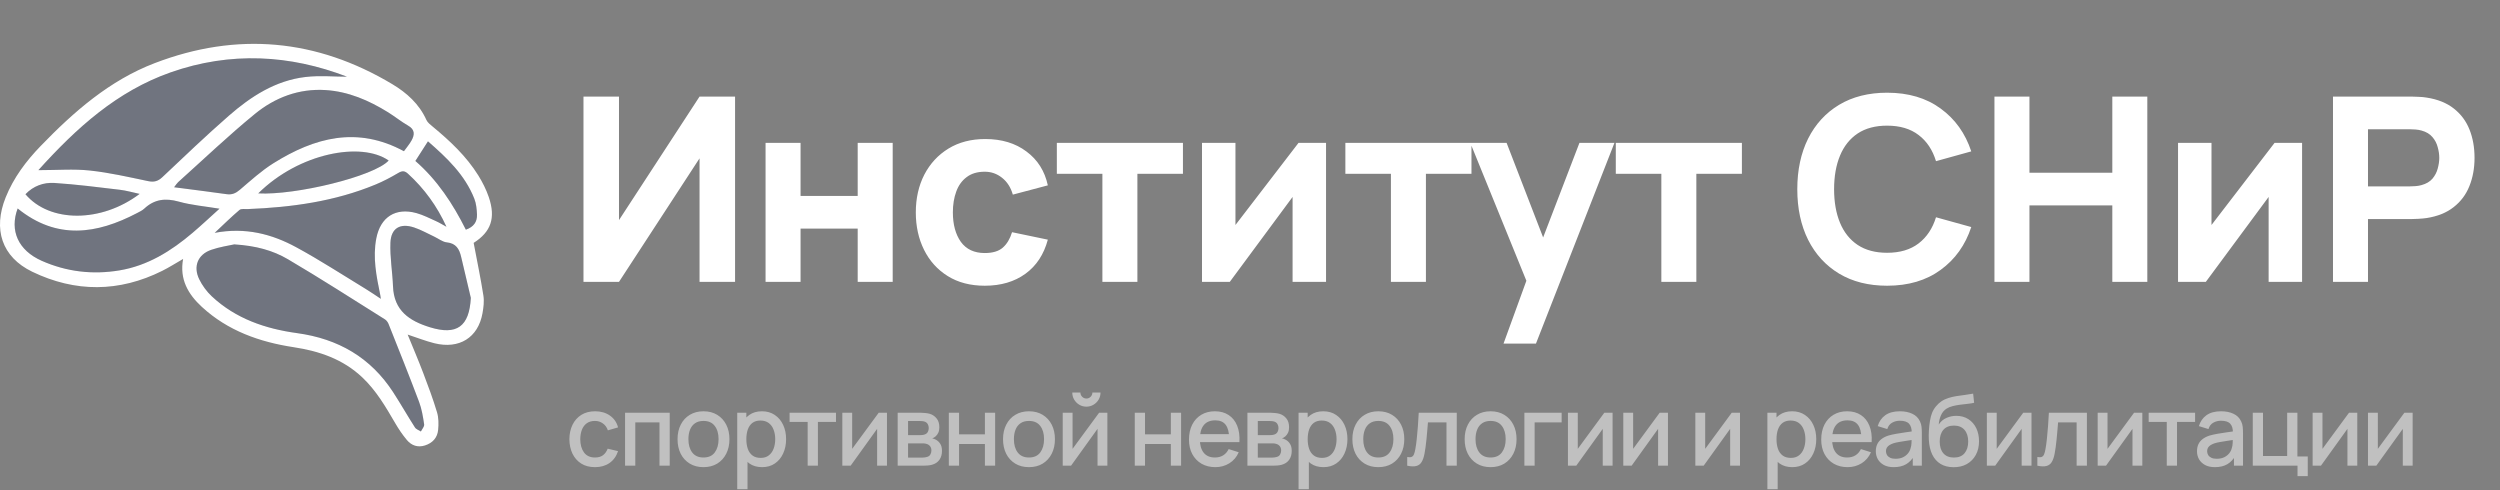 <?xml version="1.0" encoding="UTF-8"?> <svg xmlns="http://www.w3.org/2000/svg" width="204" height="40" viewBox="0 0 204 40" fill="none"><rect x="0" y="0" width="204" height="40" fill="#808080" stroke="none"/><path d="M38.65 19.819C38.933 21.32 39.225 22.715 39.446 24.123C39.519 24.59 39.454 25.095 39.37 25.567C39.012 27.554 37.472 28.514 35.44 28.007C34.737 27.831 34.057 27.562 33.264 27.301C33.706 28.387 34.142 29.4 34.533 30.431C34.936 31.491 35.334 32.556 35.66 33.641C35.795 34.09 35.798 34.603 35.752 35.076C35.692 35.713 35.305 36.146 34.682 36.346C34.09 36.536 33.584 36.355 33.207 35.911C32.844 35.481 32.525 35.004 32.242 34.517C31.467 33.187 30.695 31.864 29.562 30.794C27.98 29.302 26.06 28.65 23.957 28.33C21.178 27.907 18.583 26.99 16.467 25.037C15.356 24.012 14.634 22.791 14.943 21.129C14.351 21.468 13.81 21.816 13.238 22.101C9.717 23.858 6.138 23.866 2.632 22.174C0.136 20.967 -0.579 18.703 0.462 16.109C1.108 14.5 2.132 13.14 3.322 11.91C6.028 9.11 8.945 6.559 12.63 5.149C19.344 2.581 25.831 3.171 32.007 6.865C33.185 7.569 34.206 8.481 34.795 9.791C34.892 10.005 35.116 10.173 35.306 10.331C36.721 11.501 38.055 12.749 39.034 14.323C39.375 14.872 39.673 15.466 39.882 16.075C40.473 17.803 40.055 18.925 38.65 19.819ZM28.318 6.259C23.672 4.47 18.819 4.182 13.918 5.907C9.561 7.44 6.261 10.416 3.131 13.884C4.655 13.884 6.004 13.772 7.325 13.913C8.924 14.085 10.506 14.448 12.083 14.779C12.571 14.881 12.894 14.791 13.254 14.451C15.041 12.764 16.819 11.062 18.669 9.447C20.475 7.869 22.478 6.571 24.922 6.283C26.09 6.145 27.288 6.259 28.318 6.259ZM19.115 19.941C18.681 20.04 17.928 20.144 17.225 20.39C16.142 20.768 15.748 21.739 16.255 22.784C16.506 23.301 16.872 23.798 17.293 24.19C19.244 26.011 21.663 26.829 24.231 27.181C27.589 27.64 30.25 29.164 32.103 32.037C32.708 32.973 33.259 33.942 33.86 34.88C33.957 35.032 34.181 35.101 34.346 35.209C34.44 35.014 34.637 34.804 34.61 34.628C34.517 34.008 34.415 33.374 34.196 32.791C33.395 30.666 32.549 28.557 31.71 26.447C31.652 26.302 31.544 26.143 31.414 26.063C28.785 24.416 26.175 22.733 23.502 21.159C22.273 20.434 20.88 20.052 19.115 19.941ZM32.961 12.34C33.152 12.073 33.398 11.788 33.579 11.466C33.843 10.995 33.87 10.574 33.298 10.249C32.735 9.927 32.227 9.51 31.674 9.167C30.104 8.193 28.436 7.468 26.57 7.349C24.39 7.21 22.439 7.956 20.796 9.3C18.636 11.066 16.614 13 14.535 14.865C14.441 14.949 14.374 15.066 14.206 15.28C15.719 15.477 17.108 15.649 18.495 15.845C18.926 15.906 19.233 15.774 19.567 15.491C20.462 14.729 21.341 13.925 22.332 13.307C25.666 11.228 29.142 10.273 32.961 12.34ZM36.43 18.505C35.668 16.827 34.625 15.393 33.293 14.177C33.007 13.915 32.803 13.932 32.483 14.122C31.89 14.474 31.273 14.798 30.638 15.061C27.299 16.442 23.785 16.919 20.209 17.061C19.981 17.07 19.683 17.014 19.54 17.134C18.884 17.688 18.272 18.294 17.518 19.001C20.02 18.528 22.174 19.091 24.177 20.178C26.127 21.235 27.991 22.455 29.89 23.608C30.267 23.837 30.63 24.093 31.076 24.385C31.048 24.197 31.043 24.136 31.03 24.076C30.717 22.548 30.402 21.02 30.707 19.449C31.045 17.703 32.285 16.914 33.994 17.392C34.533 17.543 35.045 17.805 35.559 18.036C35.859 18.17 36.14 18.347 36.43 18.505ZM1.441 17.011C0.767 18.818 1.486 20.432 3.408 21.283C5.431 22.18 7.562 22.428 9.746 22.064C12.056 21.679 13.967 20.485 15.717 18.997C16.444 18.38 17.138 17.725 17.91 17.03C16.716 16.832 15.623 16.742 14.585 16.451C13.505 16.149 12.598 16.25 11.772 17.024C11.607 17.178 11.387 17.278 11.183 17.386C7.888 19.113 4.635 19.597 1.441 17.011ZM38.42 24.308C38.156 23.188 37.89 22.069 37.627 20.948C37.478 20.316 37.21 19.854 36.46 19.778C36.109 19.742 35.781 19.472 35.44 19.312C34.891 19.056 34.358 18.75 33.788 18.561C32.657 18.187 31.91 18.614 31.86 19.799C31.811 20.983 32.025 22.178 32.07 23.369C32.146 25.349 33.398 26.185 35.086 26.706C37.272 27.381 38.297 26.651 38.42 24.308ZM21.072 15.78C24.088 15.95 30.537 14.395 31.715 13.099C29.494 11.541 24.408 12.474 21.072 15.78ZM11.393 15.822C10.805 15.697 10.3 15.546 9.785 15.486C8.002 15.276 6.221 15.043 4.43 14.929C3.561 14.875 2.721 15.172 2.077 15.85C4.059 18.189 8.269 18.184 11.393 15.822ZM33.894 13.135C35.677 14.684 36.962 16.636 38.014 18.743C38.666 18.514 38.944 18.09 38.922 17.51C38.904 17.075 38.862 16.614 38.705 16.216C37.934 14.259 36.459 12.873 34.921 11.533C34.57 12.08 34.255 12.571 33.894 13.135Z" fill="white"></path><path d="M28.318 6.26C27.288 6.26 26.091 6.146 24.924 6.284C22.48 6.572 20.477 7.87 18.671 9.448C16.821 11.063 15.043 12.765 13.256 14.452C12.896 14.793 12.572 14.881 12.085 14.78C10.506 14.45 8.926 14.085 7.326 13.915C6.006 13.773 4.657 13.886 3.132 13.886C6.261 10.417 9.563 7.443 13.92 5.908C18.82 4.183 23.672 4.471 28.318 6.26Z" fill="#273E7F" fill-opacity="0.17"></path><path d="M19.114 19.942C20.878 20.053 22.272 20.435 23.503 21.16C26.176 22.733 28.785 24.416 31.415 26.063C31.545 26.144 31.653 26.301 31.711 26.447C32.55 28.559 33.396 30.666 34.197 32.792C34.416 33.375 34.518 34.008 34.611 34.629C34.638 34.804 34.441 35.014 34.347 35.209C34.182 35.101 33.958 35.032 33.861 34.88C33.26 33.941 32.707 32.972 32.104 32.038C30.251 29.166 27.591 27.64 24.232 27.181C21.663 26.829 19.245 26.011 17.294 24.191C16.873 23.799 16.508 23.301 16.256 22.784C15.749 21.739 16.143 20.769 17.226 20.391C17.928 20.144 18.683 20.04 19.114 19.942Z" fill="#273E7F" fill-opacity="0.17"></path><path d="M32.961 12.339C29.142 10.271 25.666 11.227 22.332 13.307C21.341 13.924 20.461 14.729 19.567 15.491C19.234 15.774 18.927 15.905 18.495 15.845C17.109 15.649 15.719 15.477 14.206 15.279C14.374 15.066 14.441 14.949 14.535 14.864C16.614 13 18.636 11.064 20.796 9.3C22.439 7.957 24.391 7.211 26.572 7.35C28.438 7.469 30.106 8.194 31.675 9.168C32.228 9.511 32.735 9.928 33.299 10.25C33.87 10.575 33.845 10.996 33.58 11.466C33.399 11.788 33.153 12.072 32.961 12.339Z" fill="#273E7F" fill-opacity="0.17"></path><path d="M36.43 18.504C36.14 18.346 35.859 18.17 35.56 18.035C35.045 17.803 34.535 17.541 33.995 17.391C32.285 16.912 31.046 17.702 30.707 19.448C30.402 21.019 30.717 22.547 31.03 24.075C31.043 24.135 31.048 24.195 31.076 24.384C30.63 24.09 30.267 23.836 29.89 23.607C27.991 22.454 26.127 21.235 24.177 20.177C22.175 19.091 20.02 18.527 17.518 19C18.272 18.294 18.884 17.688 19.54 17.133C19.683 17.013 19.981 17.068 20.209 17.059C23.785 16.918 27.3 16.442 30.638 15.06C31.273 14.796 31.891 14.473 32.484 14.121C32.803 13.931 33.007 13.915 33.293 14.175C34.625 15.392 35.668 16.824 36.43 18.504Z" fill="#273E7F" fill-opacity="0.17"></path><path d="M1.441 17.011C4.635 19.597 7.888 19.113 11.183 17.386C11.387 17.278 11.607 17.18 11.772 17.024C12.6 16.25 13.505 16.149 14.585 16.451C15.623 16.741 16.715 16.83 17.91 17.03C17.138 17.725 16.444 18.38 15.717 18.997C13.967 20.485 12.056 21.679 9.746 22.064C7.562 22.428 5.431 22.18 3.408 21.283C1.485 20.432 0.766 18.818 1.441 17.011Z" fill="#273E7F" fill-opacity="0.17"></path><path d="M38.42 24.307C38.296 26.649 37.273 27.38 35.084 26.704C33.396 26.183 32.144 25.347 32.068 23.367C32.023 22.175 31.808 20.982 31.858 19.797C31.907 18.613 32.655 18.185 33.786 18.559C34.358 18.747 34.89 19.054 35.438 19.31C35.779 19.469 36.105 19.74 36.458 19.776C37.209 19.851 37.477 20.314 37.625 20.946C37.89 22.068 38.154 23.187 38.42 24.307Z" fill="#273E7F" fill-opacity="0.17"></path><path d="M21.071 15.78C24.408 12.473 29.494 11.54 31.715 13.098C30.536 14.394 24.088 15.949 21.071 15.78Z" fill="#273E7F" fill-opacity="0.17"></path><path d="M11.395 15.822C8.271 18.184 4.06 18.189 2.079 15.851C2.723 15.173 3.562 14.876 4.433 14.93C6.222 15.043 8.005 15.277 9.788 15.487C10.302 15.546 10.806 15.697 11.395 15.822Z" fill="#273E7F" fill-opacity="0.17"></path><path d="M33.894 13.134C34.257 12.57 34.571 12.078 34.921 11.532C36.459 12.873 37.933 14.258 38.705 16.215C38.863 16.613 38.904 17.074 38.922 17.509C38.946 18.089 38.666 18.512 38.014 18.742C36.962 16.635 35.677 14.683 33.894 13.134Z" fill="#273E7F" fill-opacity="0.17"></path><path d="M59.981 23H57.083V12.92L50.51 23H47.612V7.88H50.51V17.96L57.083 7.88H59.981V23ZM62.47 23V11.66H65.326V15.986H69.988V11.66H72.844V23H69.988V18.653H65.326V23H62.47ZM80.358 23.315C79.182 23.315 78.174 23.052 77.334 22.527C76.494 22.003 75.85 21.288 75.402 20.386C74.954 19.483 74.73 18.464 74.73 17.33C74.73 16.182 74.961 15.156 75.423 14.254C75.892 13.351 76.55 12.64 77.397 12.122C78.244 11.604 79.245 11.345 80.4 11.345C81.737 11.345 82.857 11.684 83.76 12.364C84.67 13.036 85.251 13.956 85.503 15.125L82.647 15.881C82.479 15.293 82.185 14.835 81.765 14.505C81.352 14.177 80.883 14.012 80.358 14.012C79.756 14.012 79.263 14.159 78.878 14.453C78.493 14.74 78.209 15.136 78.027 15.639C77.845 16.137 77.754 16.7 77.754 17.33C77.754 18.317 77.971 19.119 78.405 19.735C78.846 20.343 79.497 20.648 80.358 20.648C81.002 20.648 81.492 20.501 81.828 20.207C82.164 19.913 82.416 19.493 82.584 18.947L85.503 19.556C85.181 20.76 84.572 21.688 83.676 22.338C82.78 22.989 81.674 23.315 80.358 23.315ZM89.955 23V14.18H86.238V11.66H96.528V14.18H92.811V23H89.955ZM108.205 11.66V23H105.475V16.07L100.351 23H98.083V11.66H100.813V18.359L105.958 11.66H108.205ZM113.499 23V14.18H109.782V11.66H120.072V14.18H116.355V23H113.499ZM122.687 28.04L124.871 22.034L124.913 23.798L119.978 11.66H122.939L126.257 20.249H125.585L128.882 11.66H131.738L125.333 28.04H122.687ZM135.566 23V14.18H131.849V11.66H142.139V14.18H138.422V23H135.566ZM153.988 23.315C152.476 23.315 151.171 22.986 150.072 22.328C148.98 21.67 148.136 20.75 147.541 19.567C146.953 18.384 146.659 17.008 146.659 15.44C146.659 13.872 146.953 12.496 147.541 11.313C148.136 10.13 148.98 9.21 150.072 8.552C151.171 7.894 152.476 7.565 153.988 7.565C155.724 7.565 157.18 7.995 158.356 8.857C159.539 9.717 160.372 10.883 160.855 12.353L157.978 13.151C157.698 12.234 157.226 11.524 156.561 11.02C155.896 10.508 155.038 10.253 153.988 10.253C153.029 10.253 152.228 10.466 151.584 10.893C150.947 11.32 150.467 11.922 150.145 12.7C149.823 13.476 149.662 14.39 149.662 15.44C149.662 16.49 149.823 17.404 150.145 18.18C150.467 18.957 150.947 19.559 151.584 19.986C152.228 20.413 153.029 20.627 153.988 20.627C155.038 20.627 155.896 20.372 156.561 19.86C157.226 19.349 157.698 18.639 157.978 17.729L160.855 18.527C160.372 19.997 159.539 21.163 158.356 22.023C157.18 22.884 155.724 23.315 153.988 23.315ZM162.747 23V7.88H165.603V14.096H172.365V7.88H175.221V23H172.365V16.763H165.603V23H162.747ZM187.85 11.66V23H185.12V16.07L179.996 23H177.728V11.66H180.458V18.359L185.603 11.66H187.85ZM190.372 23V7.88H196.756C196.903 7.88 197.099 7.887 197.344 7.901C197.596 7.908 197.82 7.929 198.016 7.964C198.919 8.104 199.658 8.402 200.232 8.857C200.813 9.312 201.24 9.886 201.513 10.579C201.786 11.264 201.922 12.031 201.922 12.878C201.922 13.725 201.782 14.495 201.502 15.188C201.229 15.874 200.802 16.445 200.221 16.899C199.647 17.355 198.912 17.652 198.016 17.792C197.82 17.82 197.596 17.841 197.344 17.855C197.092 17.869 196.896 17.876 196.756 17.876H193.228V23H190.372ZM193.228 15.209H196.63C196.777 15.209 196.938 15.202 197.113 15.188C197.288 15.174 197.449 15.146 197.596 15.104C197.981 14.999 198.279 14.824 198.489 14.579C198.699 14.327 198.842 14.05 198.919 13.749C199.003 13.441 199.045 13.151 199.045 12.878C199.045 12.605 199.003 12.318 198.919 12.017C198.842 11.709 198.699 11.432 198.489 11.188C198.279 10.935 197.981 10.757 197.596 10.652C197.449 10.61 197.288 10.582 197.113 10.568C196.938 10.554 196.777 10.547 196.63 10.547H193.228V15.209Z" fill="white"></path><path d="M48.55 38.12C48.108 38.12 47.732 38.021 47.422 37.824C47.113 37.627 46.876 37.356 46.71 37.012C46.548 36.668 46.465 36.277 46.462 35.84C46.465 35.395 46.55 35.001 46.718 34.66C46.886 34.316 47.126 34.047 47.438 33.852C47.75 33.657 48.125 33.56 48.562 33.56C49.034 33.56 49.437 33.677 49.77 33.912C50.106 34.147 50.328 34.468 50.434 34.876L49.602 35.116C49.52 34.873 49.384 34.685 49.194 34.552C49.008 34.416 48.793 34.348 48.55 34.348C48.276 34.348 48.05 34.413 47.874 34.544C47.698 34.672 47.568 34.848 47.482 35.072C47.397 35.296 47.353 35.552 47.35 35.84C47.353 36.285 47.454 36.645 47.654 36.92C47.857 37.195 48.156 37.332 48.55 37.332C48.82 37.332 49.037 37.271 49.202 37.148C49.37 37.023 49.498 36.844 49.586 36.612L50.434 36.812C50.293 37.233 50.06 37.557 49.734 37.784C49.409 38.008 49.014 38.12 48.55 38.12ZM51.005 38V33.68H54.649V38H53.813V34.468H51.841V38H51.005ZM57.403 38.12C56.971 38.12 56.596 38.023 56.279 37.828C55.962 37.633 55.716 37.365 55.543 37.024C55.372 36.68 55.287 36.284 55.287 35.836C55.287 35.385 55.375 34.989 55.551 34.648C55.727 34.304 55.974 34.037 56.291 33.848C56.608 33.656 56.979 33.56 57.403 33.56C57.835 33.56 58.21 33.657 58.527 33.852C58.844 34.047 59.09 34.315 59.263 34.656C59.436 34.997 59.523 35.391 59.523 35.836C59.523 36.287 59.435 36.684 59.259 37.028C59.086 37.369 58.84 37.637 58.523 37.832C58.206 38.024 57.832 38.12 57.403 38.12ZM57.403 37.332C57.816 37.332 58.124 37.193 58.327 36.916C58.532 36.636 58.635 36.276 58.635 35.836C58.635 35.385 58.531 35.025 58.323 34.756C58.118 34.484 57.811 34.348 57.403 34.348C57.123 34.348 56.892 34.412 56.711 34.54C56.53 34.665 56.395 34.84 56.307 35.064C56.219 35.285 56.175 35.543 56.175 35.836C56.175 36.289 56.279 36.652 56.487 36.924C56.695 37.196 57 37.332 57.403 37.332ZM62.19 38.12C61.777 38.12 61.43 38.02 61.15 37.82C60.87 37.617 60.658 37.344 60.514 37C60.37 36.656 60.298 36.268 60.298 35.836C60.298 35.404 60.369 35.016 60.51 34.672C60.654 34.328 60.865 34.057 61.142 33.86C61.422 33.66 61.766 33.56 62.174 33.56C62.579 33.56 62.929 33.66 63.222 33.86C63.518 34.057 63.746 34.328 63.906 34.672C64.066 35.013 64.146 35.401 64.146 35.836C64.146 36.268 64.066 36.657 63.906 37.004C63.749 37.348 63.523 37.62 63.23 37.82C62.939 38.02 62.593 38.12 62.19 38.12ZM60.158 39.92V33.68H60.902V36.788H60.998V39.92H60.158ZM62.074 37.364C62.341 37.364 62.561 37.296 62.734 37.16C62.91 37.024 63.041 36.841 63.126 36.612C63.214 36.38 63.258 36.121 63.258 35.836C63.258 35.553 63.214 35.297 63.126 35.068C63.041 34.839 62.909 34.656 62.73 34.52C62.551 34.384 62.323 34.316 62.046 34.316C61.785 34.316 61.569 34.38 61.398 34.508C61.23 34.636 61.105 34.815 61.022 35.044C60.942 35.273 60.902 35.537 60.902 35.836C60.902 36.135 60.942 36.399 61.022 36.628C61.102 36.857 61.229 37.037 61.402 37.168C61.575 37.299 61.799 37.364 62.074 37.364ZM65.905 38V34.432H64.429V33.68H68.217V34.432H66.741V38H65.905ZM72.377 33.68V38H71.573V34.996L69.413 38H68.733V33.68H69.537V36.624L71.701 33.68H72.377ZM73.25 38V33.68H75.15C75.276 33.68 75.401 33.688 75.526 33.704C75.652 33.717 75.762 33.737 75.858 33.764C76.077 33.825 76.264 33.948 76.418 34.132C76.573 34.313 76.65 34.556 76.65 34.86C76.65 35.033 76.624 35.18 76.57 35.3C76.517 35.417 76.444 35.519 76.35 35.604C76.308 35.641 76.262 35.675 76.214 35.704C76.166 35.733 76.118 35.756 76.07 35.772C76.169 35.788 76.266 35.823 76.362 35.876C76.509 35.953 76.629 36.065 76.722 36.212C76.818 36.356 76.866 36.549 76.866 36.792C76.866 37.083 76.796 37.327 76.654 37.524C76.513 37.719 76.313 37.852 76.054 37.924C75.953 37.953 75.838 37.973 75.71 37.984C75.585 37.995 75.46 38 75.334 38H73.25ZM74.098 37.34H75.282C75.338 37.34 75.402 37.335 75.474 37.324C75.546 37.313 75.61 37.299 75.666 37.28C75.786 37.243 75.872 37.175 75.922 37.076C75.976 36.977 76.002 36.872 76.002 36.76C76.002 36.608 75.962 36.487 75.882 36.396C75.802 36.303 75.701 36.243 75.578 36.216C75.525 36.197 75.466 36.187 75.402 36.184C75.338 36.181 75.284 36.18 75.238 36.18H74.098V37.34ZM74.098 35.508H75.034C75.112 35.508 75.19 35.504 75.27 35.496C75.35 35.485 75.42 35.468 75.478 35.444C75.582 35.404 75.66 35.337 75.71 35.244C75.761 35.148 75.786 35.044 75.786 34.932C75.786 34.809 75.758 34.7 75.702 34.604C75.646 34.508 75.562 34.441 75.45 34.404C75.373 34.377 75.284 34.363 75.182 34.36C75.084 34.355 75.021 34.352 74.994 34.352H74.098V35.508ZM77.424 38V33.68H78.26V35.444H80.368V33.68H81.204V38H80.368V36.232H78.26V38H77.424ZM83.963 38.12C83.531 38.12 83.156 38.023 82.839 37.828C82.522 37.633 82.276 37.365 82.103 37.024C81.932 36.68 81.847 36.284 81.847 35.836C81.847 35.385 81.935 34.989 82.111 34.648C82.287 34.304 82.534 34.037 82.851 33.848C83.168 33.656 83.539 33.56 83.963 33.56C84.395 33.56 84.77 33.657 85.087 33.852C85.404 34.047 85.65 34.315 85.823 34.656C85.996 34.997 86.083 35.391 86.083 35.836C86.083 36.287 85.995 36.684 85.819 37.028C85.646 37.369 85.4 37.637 85.083 37.832C84.766 38.024 84.392 38.12 83.963 38.12ZM83.963 37.332C84.376 37.332 84.684 37.193 84.887 36.916C85.092 36.636 85.195 36.276 85.195 35.836C85.195 35.385 85.091 35.025 84.883 34.756C84.678 34.484 84.371 34.348 83.963 34.348C83.683 34.348 83.452 34.412 83.271 34.54C83.09 34.665 82.955 34.84 82.867 35.064C82.779 35.285 82.735 35.543 82.735 35.836C82.735 36.289 82.839 36.652 83.047 36.924C83.255 37.196 83.56 37.332 83.963 37.332ZM88.65 33.184C88.439 33.184 88.246 33.132 88.07 33.028C87.897 32.924 87.758 32.785 87.654 32.612C87.55 32.439 87.498 32.245 87.498 32.032H88.162C88.162 32.165 88.21 32.28 88.306 32.376C88.402 32.472 88.517 32.52 88.65 32.52C88.786 32.52 88.901 32.472 88.994 32.376C89.09 32.28 89.138 32.165 89.138 32.032H89.802C89.802 32.245 89.75 32.439 89.646 32.612C89.542 32.785 89.402 32.924 89.226 33.028C89.053 33.132 88.861 33.184 88.65 33.184ZM90.362 33.68V38H89.558V34.996L87.398 38H86.718V33.68H87.522V36.624L89.686 33.68H90.362ZM92.597 38V33.68H93.433V35.444H95.541V33.68H96.377V38H95.541V36.232H93.433V38H92.597ZM99.176 38.12C98.746 38.12 98.369 38.027 98.044 37.84C97.721 37.651 97.469 37.388 97.288 37.052C97.109 36.713 97.02 36.321 97.02 35.876C97.02 35.404 97.108 34.995 97.284 34.648C97.462 34.301 97.71 34.033 98.028 33.844C98.345 33.655 98.714 33.56 99.136 33.56C99.576 33.56 99.95 33.663 100.26 33.868C100.569 34.071 100.8 34.36 100.952 34.736C101.106 35.112 101.168 35.559 101.136 36.076H100.3V35.772C100.294 35.271 100.198 34.9 100.012 34.66C99.828 34.42 99.546 34.3 99.168 34.3C98.749 34.3 98.434 34.432 98.224 34.696C98.013 34.96 97.908 35.341 97.908 35.84C97.908 36.315 98.013 36.683 98.224 36.944C98.434 37.203 98.738 37.332 99.136 37.332C99.397 37.332 99.622 37.273 99.812 37.156C100.004 37.036 100.153 36.865 100.26 36.644L101.08 36.904C100.912 37.291 100.657 37.591 100.316 37.804C99.974 38.015 99.594 38.12 99.176 38.12ZM97.636 36.076V35.424H100.72V36.076H97.636ZM101.789 38V33.68H103.689C103.815 33.68 103.94 33.688 104.065 33.704C104.191 33.717 104.301 33.737 104.397 33.764C104.616 33.825 104.803 33.948 104.957 34.132C105.112 34.313 105.189 34.556 105.189 34.86C105.189 35.033 105.163 35.18 105.109 35.3C105.056 35.417 104.983 35.519 104.889 35.604C104.847 35.641 104.801 35.675 104.753 35.704C104.705 35.733 104.657 35.756 104.609 35.772C104.708 35.788 104.805 35.823 104.901 35.876C105.048 35.953 105.168 36.065 105.261 36.212C105.357 36.356 105.405 36.549 105.405 36.792C105.405 37.083 105.335 37.327 105.193 37.524C105.052 37.719 104.852 37.852 104.593 37.924C104.492 37.953 104.377 37.973 104.249 37.984C104.124 37.995 103.999 38 103.873 38H101.789ZM102.637 37.34H103.821C103.877 37.34 103.941 37.335 104.013 37.324C104.085 37.313 104.149 37.299 104.205 37.28C104.325 37.243 104.411 37.175 104.461 37.076C104.515 36.977 104.541 36.872 104.541 36.76C104.541 36.608 104.501 36.487 104.421 36.396C104.341 36.303 104.24 36.243 104.117 36.216C104.064 36.197 104.005 36.187 103.941 36.184C103.877 36.181 103.823 36.18 103.777 36.18H102.637V37.34ZM102.637 35.508H103.573C103.651 35.508 103.729 35.504 103.809 35.496C103.889 35.485 103.959 35.468 104.017 35.444C104.121 35.404 104.199 35.337 104.249 35.244C104.3 35.148 104.325 35.044 104.325 34.932C104.325 34.809 104.297 34.7 104.241 34.604C104.185 34.508 104.101 34.441 103.989 34.404C103.912 34.377 103.823 34.363 103.721 34.36C103.623 34.355 103.56 34.352 103.533 34.352H102.637V35.508ZM107.995 38.12C107.582 38.12 107.235 38.02 106.955 37.82C106.675 37.617 106.463 37.344 106.319 37C106.175 36.656 106.103 36.268 106.103 35.836C106.103 35.404 106.174 35.016 106.315 34.672C106.459 34.328 106.67 34.057 106.947 33.86C107.227 33.66 107.571 33.56 107.979 33.56C108.385 33.56 108.734 33.66 109.027 33.86C109.323 34.057 109.551 34.328 109.711 34.672C109.871 35.013 109.951 35.401 109.951 35.836C109.951 36.268 109.871 36.657 109.711 37.004C109.554 37.348 109.329 37.62 109.035 37.82C108.745 38.02 108.398 38.12 107.995 38.12ZM105.963 39.92V33.68H106.707V36.788H106.803V39.92H105.963ZM107.879 37.364C108.146 37.364 108.366 37.296 108.539 37.16C108.715 37.024 108.846 36.841 108.931 36.612C109.019 36.38 109.063 36.121 109.063 35.836C109.063 35.553 109.019 35.297 108.931 35.068C108.846 34.839 108.714 34.656 108.535 34.52C108.357 34.384 108.129 34.316 107.851 34.316C107.59 34.316 107.374 34.38 107.203 34.508C107.035 34.636 106.91 34.815 106.827 35.044C106.747 35.273 106.707 35.537 106.707 35.836C106.707 36.135 106.747 36.399 106.827 36.628C106.907 36.857 107.034 37.037 107.207 37.168C107.381 37.299 107.605 37.364 107.879 37.364ZM112.47 38.12C112.038 38.12 111.664 38.023 111.346 37.828C111.029 37.633 110.784 37.365 110.61 37.024C110.44 36.68 110.354 36.284 110.354 35.836C110.354 35.385 110.442 34.989 110.618 34.648C110.794 34.304 111.041 34.037 111.358 33.848C111.676 33.656 112.046 33.56 112.47 33.56C112.902 33.56 113.277 33.657 113.594 33.852C113.912 34.047 114.157 34.315 114.33 34.656C114.504 34.997 114.59 35.391 114.59 35.836C114.59 36.287 114.502 36.684 114.326 37.028C114.153 37.369 113.908 37.637 113.59 37.832C113.273 38.024 112.9 38.12 112.47 38.12ZM112.47 37.332C112.884 37.332 113.192 37.193 113.394 36.916C113.6 36.636 113.702 36.276 113.702 35.836C113.702 35.385 113.598 35.025 113.39 34.756C113.185 34.484 112.878 34.348 112.47 34.348C112.19 34.348 111.96 34.412 111.778 34.54C111.597 34.665 111.462 34.84 111.374 35.064C111.286 35.285 111.242 35.543 111.242 35.836C111.242 36.289 111.346 36.652 111.554 36.924C111.762 37.196 112.068 37.332 112.47 37.332ZM114.829 38V37.292C114.989 37.321 115.111 37.317 115.193 37.28C115.279 37.24 115.341 37.168 115.381 37.064C115.424 36.96 115.46 36.825 115.489 36.66C115.535 36.417 115.573 36.141 115.605 35.832C115.64 35.52 115.671 35.183 115.697 34.82C115.724 34.457 115.748 34.077 115.769 33.68H118.873V38H118.033V34.468H116.521C116.505 34.679 116.487 34.903 116.465 35.14C116.447 35.375 116.425 35.608 116.401 35.84C116.377 36.072 116.352 36.289 116.325 36.492C116.299 36.695 116.271 36.868 116.241 37.012C116.188 37.3 116.109 37.529 116.005 37.7C115.904 37.868 115.76 37.976 115.573 38.024C115.387 38.075 115.139 38.067 114.829 38ZM121.631 38.12C121.199 38.12 120.824 38.023 120.507 37.828C120.19 37.633 119.944 37.365 119.771 37.024C119.6 36.68 119.515 36.284 119.515 35.836C119.515 35.385 119.603 34.989 119.779 34.648C119.955 34.304 120.202 34.037 120.519 33.848C120.836 33.656 121.207 33.56 121.631 33.56C122.063 33.56 122.438 33.657 122.755 33.852C123.072 34.047 123.318 34.315 123.491 34.656C123.664 34.997 123.751 35.391 123.751 35.836C123.751 36.287 123.663 36.684 123.487 37.028C123.314 37.369 123.068 37.637 122.751 37.832C122.434 38.024 122.06 38.12 121.631 38.12ZM121.631 37.332C122.044 37.332 122.352 37.193 122.555 36.916C122.76 36.636 122.863 36.276 122.863 35.836C122.863 35.385 122.759 35.025 122.551 34.756C122.346 34.484 122.039 34.348 121.631 34.348C121.351 34.348 121.12 34.412 120.939 34.54C120.758 34.665 120.623 34.84 120.535 35.064C120.447 35.285 120.403 35.543 120.403 35.836C120.403 36.289 120.507 36.652 120.715 36.924C120.923 37.196 121.228 37.332 121.631 37.332ZM124.39 38V33.68H127.43V34.468H125.226V38H124.39ZM131.587 33.68V38H130.783V34.996L128.623 38H127.943V33.68H128.747V36.624L130.911 33.68H131.587ZM136.105 33.68V38H135.301V34.996L133.141 38H132.461V33.68H133.265V36.624L135.429 33.68H136.105ZM141.984 33.68V38H141.18V34.996L139.02 38H138.34V33.68H139.144V36.624L141.308 33.68H141.984ZM146.251 38.12C145.838 38.12 145.491 38.02 145.211 37.82C144.931 37.617 144.719 37.344 144.575 37C144.431 36.656 144.359 36.268 144.359 35.836C144.359 35.404 144.43 35.016 144.571 34.672C144.715 34.328 144.926 34.057 145.203 33.86C145.483 33.66 145.827 33.56 146.235 33.56C146.641 33.56 146.99 33.66 147.283 33.86C147.579 34.057 147.807 34.328 147.967 34.672C148.127 35.013 148.207 35.401 148.207 35.836C148.207 36.268 148.127 36.657 147.967 37.004C147.81 37.348 147.585 37.62 147.291 37.82C147.001 38.02 146.654 38.12 146.251 38.12ZM144.219 39.92V33.68H144.963V36.788H145.059V39.92H144.219ZM146.135 37.364C146.402 37.364 146.622 37.296 146.795 37.16C146.971 37.024 147.102 36.841 147.187 36.612C147.275 36.38 147.319 36.121 147.319 35.836C147.319 35.553 147.275 35.297 147.187 35.068C147.102 34.839 146.97 34.656 146.791 34.52C146.613 34.384 146.385 34.316 146.107 34.316C145.846 34.316 145.63 34.38 145.459 34.508C145.291 34.636 145.166 34.815 145.083 35.044C145.003 35.273 144.963 35.537 144.963 35.836C144.963 36.135 145.003 36.399 145.083 36.628C145.163 36.857 145.29 37.037 145.463 37.168C145.637 37.299 145.861 37.364 146.135 37.364ZM150.767 38.12C150.337 38.12 149.96 38.027 149.635 37.84C149.312 37.651 149.06 37.388 148.879 37.052C148.7 36.713 148.611 36.321 148.611 35.876C148.611 35.404 148.699 34.995 148.875 34.648C149.053 34.301 149.301 34.033 149.619 33.844C149.936 33.655 150.305 33.56 150.727 33.56C151.167 33.56 151.541 33.663 151.851 33.868C152.16 34.071 152.391 34.36 152.543 34.736C152.697 35.112 152.759 35.559 152.727 36.076H151.891V35.772C151.885 35.271 151.789 34.9 151.603 34.66C151.419 34.42 151.137 34.3 150.759 34.3C150.34 34.3 150.025 34.432 149.815 34.696C149.604 34.96 149.499 35.341 149.499 35.84C149.499 36.315 149.604 36.683 149.815 36.944C150.025 37.203 150.329 37.332 150.727 37.332C150.988 37.332 151.213 37.273 151.403 37.156C151.595 37.036 151.744 36.865 151.851 36.644L152.671 36.904C152.503 37.291 152.248 37.591 151.907 37.804C151.565 38.015 151.185 38.12 150.767 38.12ZM149.227 36.076V35.424H152.311V36.076H149.227ZM154.526 38.12C154.206 38.12 153.938 38.061 153.722 37.944C153.506 37.824 153.342 37.667 153.23 37.472C153.121 37.275 153.066 37.059 153.066 36.824C153.066 36.605 153.105 36.413 153.182 36.248C153.259 36.083 153.374 35.943 153.526 35.828C153.678 35.711 153.865 35.616 154.086 35.544C154.278 35.488 154.495 35.439 154.738 35.396C154.981 35.353 155.235 35.313 155.502 35.276C155.771 35.239 156.038 35.201 156.302 35.164L155.998 35.332C156.003 34.993 155.931 34.743 155.782 34.58C155.635 34.415 155.382 34.332 155.022 34.332C154.795 34.332 154.587 34.385 154.398 34.492C154.209 34.596 154.077 34.769 154.002 35.012L153.222 34.772C153.329 34.401 153.531 34.107 153.83 33.888C154.131 33.669 154.531 33.56 155.03 33.56C155.417 33.56 155.753 33.627 156.038 33.76C156.326 33.891 156.537 34.099 156.67 34.384C156.739 34.525 156.782 34.675 156.798 34.832C156.814 34.989 156.822 35.159 156.822 35.34V38H156.082V37.012L156.226 37.14C156.047 37.471 155.819 37.717 155.542 37.88C155.267 38.04 154.929 38.12 154.526 38.12ZM154.674 37.436C154.911 37.436 155.115 37.395 155.286 37.312C155.457 37.227 155.594 37.119 155.698 36.988C155.802 36.857 155.87 36.721 155.902 36.58C155.947 36.452 155.973 36.308 155.978 36.148C155.986 35.988 155.99 35.86 155.99 35.764L156.262 35.864C155.998 35.904 155.758 35.94 155.542 35.972C155.326 36.004 155.13 36.036 154.954 36.068C154.781 36.097 154.626 36.133 154.49 36.176C154.375 36.216 154.273 36.264 154.182 36.32C154.094 36.376 154.023 36.444 153.97 36.524C153.919 36.604 153.894 36.701 153.894 36.816C153.894 36.928 153.922 37.032 153.978 37.128C154.034 37.221 154.119 37.296 154.234 37.352C154.349 37.408 154.495 37.436 154.674 37.436ZM159.397 38.124C158.986 38.121 158.637 38.032 158.349 37.856C158.061 37.68 157.835 37.427 157.673 37.096C157.513 36.763 157.419 36.361 157.393 35.892C157.379 35.665 157.381 35.415 157.397 35.14C157.413 34.863 157.442 34.595 157.485 34.336C157.53 34.077 157.587 33.861 157.657 33.688C157.734 33.496 157.839 33.32 157.973 33.16C158.106 32.997 158.253 32.861 158.413 32.752C158.583 32.635 158.773 32.544 158.981 32.48C159.189 32.413 159.406 32.361 159.633 32.324C159.862 32.287 160.093 32.255 160.325 32.228C160.559 32.199 160.787 32.163 161.009 32.12L161.089 32.868C160.942 32.903 160.769 32.931 160.569 32.952C160.371 32.973 160.166 32.997 159.953 33.024C159.742 33.051 159.541 33.088 159.349 33.136C159.157 33.184 158.99 33.252 158.849 33.34C158.649 33.463 158.495 33.641 158.389 33.876C158.285 34.111 158.222 34.365 158.201 34.64C158.366 34.389 158.577 34.209 158.833 34.1C159.089 33.988 159.354 33.932 159.629 33.932C160.013 33.932 160.343 34.023 160.621 34.204C160.901 34.385 161.115 34.632 161.265 34.944C161.414 35.256 161.489 35.609 161.489 36.004C161.489 36.431 161.401 36.804 161.225 37.124C161.051 37.441 160.807 37.689 160.493 37.868C160.178 38.044 159.813 38.129 159.397 38.124ZM159.441 37.336C159.825 37.336 160.114 37.217 160.309 36.98C160.506 36.743 160.605 36.427 160.605 36.032C160.605 35.627 160.503 35.308 160.301 35.076C160.098 34.844 159.811 34.728 159.441 34.728C159.065 34.728 158.777 34.844 158.577 35.076C158.379 35.308 158.281 35.627 158.281 36.032C158.281 36.443 158.381 36.763 158.581 36.992C158.781 37.221 159.067 37.336 159.441 37.336ZM165.771 33.68V38H164.967V34.996L162.807 38H162.127V33.68H162.931V36.624L165.095 33.68H165.771ZM166.248 38V37.292C166.408 37.321 166.53 37.317 166.612 37.28C166.698 37.24 166.76 37.168 166.8 37.064C166.843 36.96 166.879 36.825 166.908 36.66C166.954 36.417 166.992 36.141 167.024 35.832C167.059 35.52 167.09 35.183 167.116 34.82C167.143 34.457 167.167 34.077 167.188 33.68H170.292V38H169.452V34.468H167.94C167.924 34.679 167.906 34.903 167.884 35.14C167.866 35.375 167.844 35.608 167.82 35.84C167.796 36.072 167.771 36.289 167.744 36.492C167.718 36.695 167.69 36.868 167.66 37.012C167.607 37.3 167.528 37.529 167.424 37.7C167.323 37.868 167.179 37.976 166.992 38.024C166.806 38.075 166.558 38.067 166.248 38ZM174.814 33.68V38H174.01V34.996L171.85 38H171.17V33.68H171.974V36.624L174.138 33.68H174.814ZM176.808 38V34.432H175.332V33.68H179.12V34.432H177.644V38H176.808ZM180.734 38.12C180.414 38.12 180.146 38.061 179.93 37.944C179.714 37.824 179.55 37.667 179.438 37.472C179.329 37.275 179.274 37.059 179.274 36.824C179.274 36.605 179.313 36.413 179.39 36.248C179.468 36.083 179.582 35.943 179.734 35.828C179.886 35.711 180.073 35.616 180.294 35.544C180.486 35.488 180.704 35.439 180.946 35.396C181.189 35.353 181.444 35.313 181.71 35.276C181.98 35.239 182.246 35.201 182.51 35.164L182.206 35.332C182.212 34.993 182.14 34.743 181.99 34.58C181.844 34.415 181.59 34.332 181.23 34.332C181.004 34.332 180.796 34.385 180.606 34.492C180.417 34.596 180.285 34.769 180.21 35.012L179.43 34.772C179.537 34.401 179.74 34.107 180.038 33.888C180.34 33.669 180.74 33.56 181.238 33.56C181.625 33.56 181.961 33.627 182.246 33.76C182.534 33.891 182.745 34.099 182.878 34.384C182.948 34.525 182.99 34.675 183.006 34.832C183.022 34.989 183.03 35.159 183.03 35.34V38H182.29V37.012L182.434 37.14C182.256 37.471 182.028 37.717 181.75 37.88C181.476 38.04 181.137 38.12 180.734 38.12ZM180.882 37.436C181.12 37.436 181.324 37.395 181.494 37.312C181.665 37.227 181.802 37.119 181.906 36.988C182.01 36.857 182.078 36.721 182.11 36.58C182.156 36.452 182.181 36.308 182.186 36.148C182.194 35.988 182.198 35.86 182.198 35.764L182.47 35.864C182.206 35.904 181.966 35.94 181.75 35.972C181.534 36.004 181.338 36.036 181.162 36.068C180.989 36.097 180.834 36.133 180.698 36.176C180.584 36.216 180.481 36.264 180.39 36.32C180.302 36.376 180.232 36.444 180.178 36.524C180.128 36.604 180.102 36.701 180.102 36.816C180.102 36.928 180.13 37.032 180.186 37.128C180.242 37.221 180.328 37.296 180.442 37.352C180.557 37.408 180.704 37.436 180.882 37.436ZM187.477 38.852V38H183.825V33.68H184.661V37.212H186.633V33.68H187.469V37.248H188.313V38.852H187.477ZM192.354 33.68V38H191.55V34.996L189.39 38H188.71V33.68H189.514V36.624L191.678 33.68H192.354ZM196.872 33.68V38H196.068V34.996L193.908 38H193.228V33.68H194.032V36.624L196.196 33.68H196.872Z" fill="white" fill-opacity="0.5"></path></svg> 